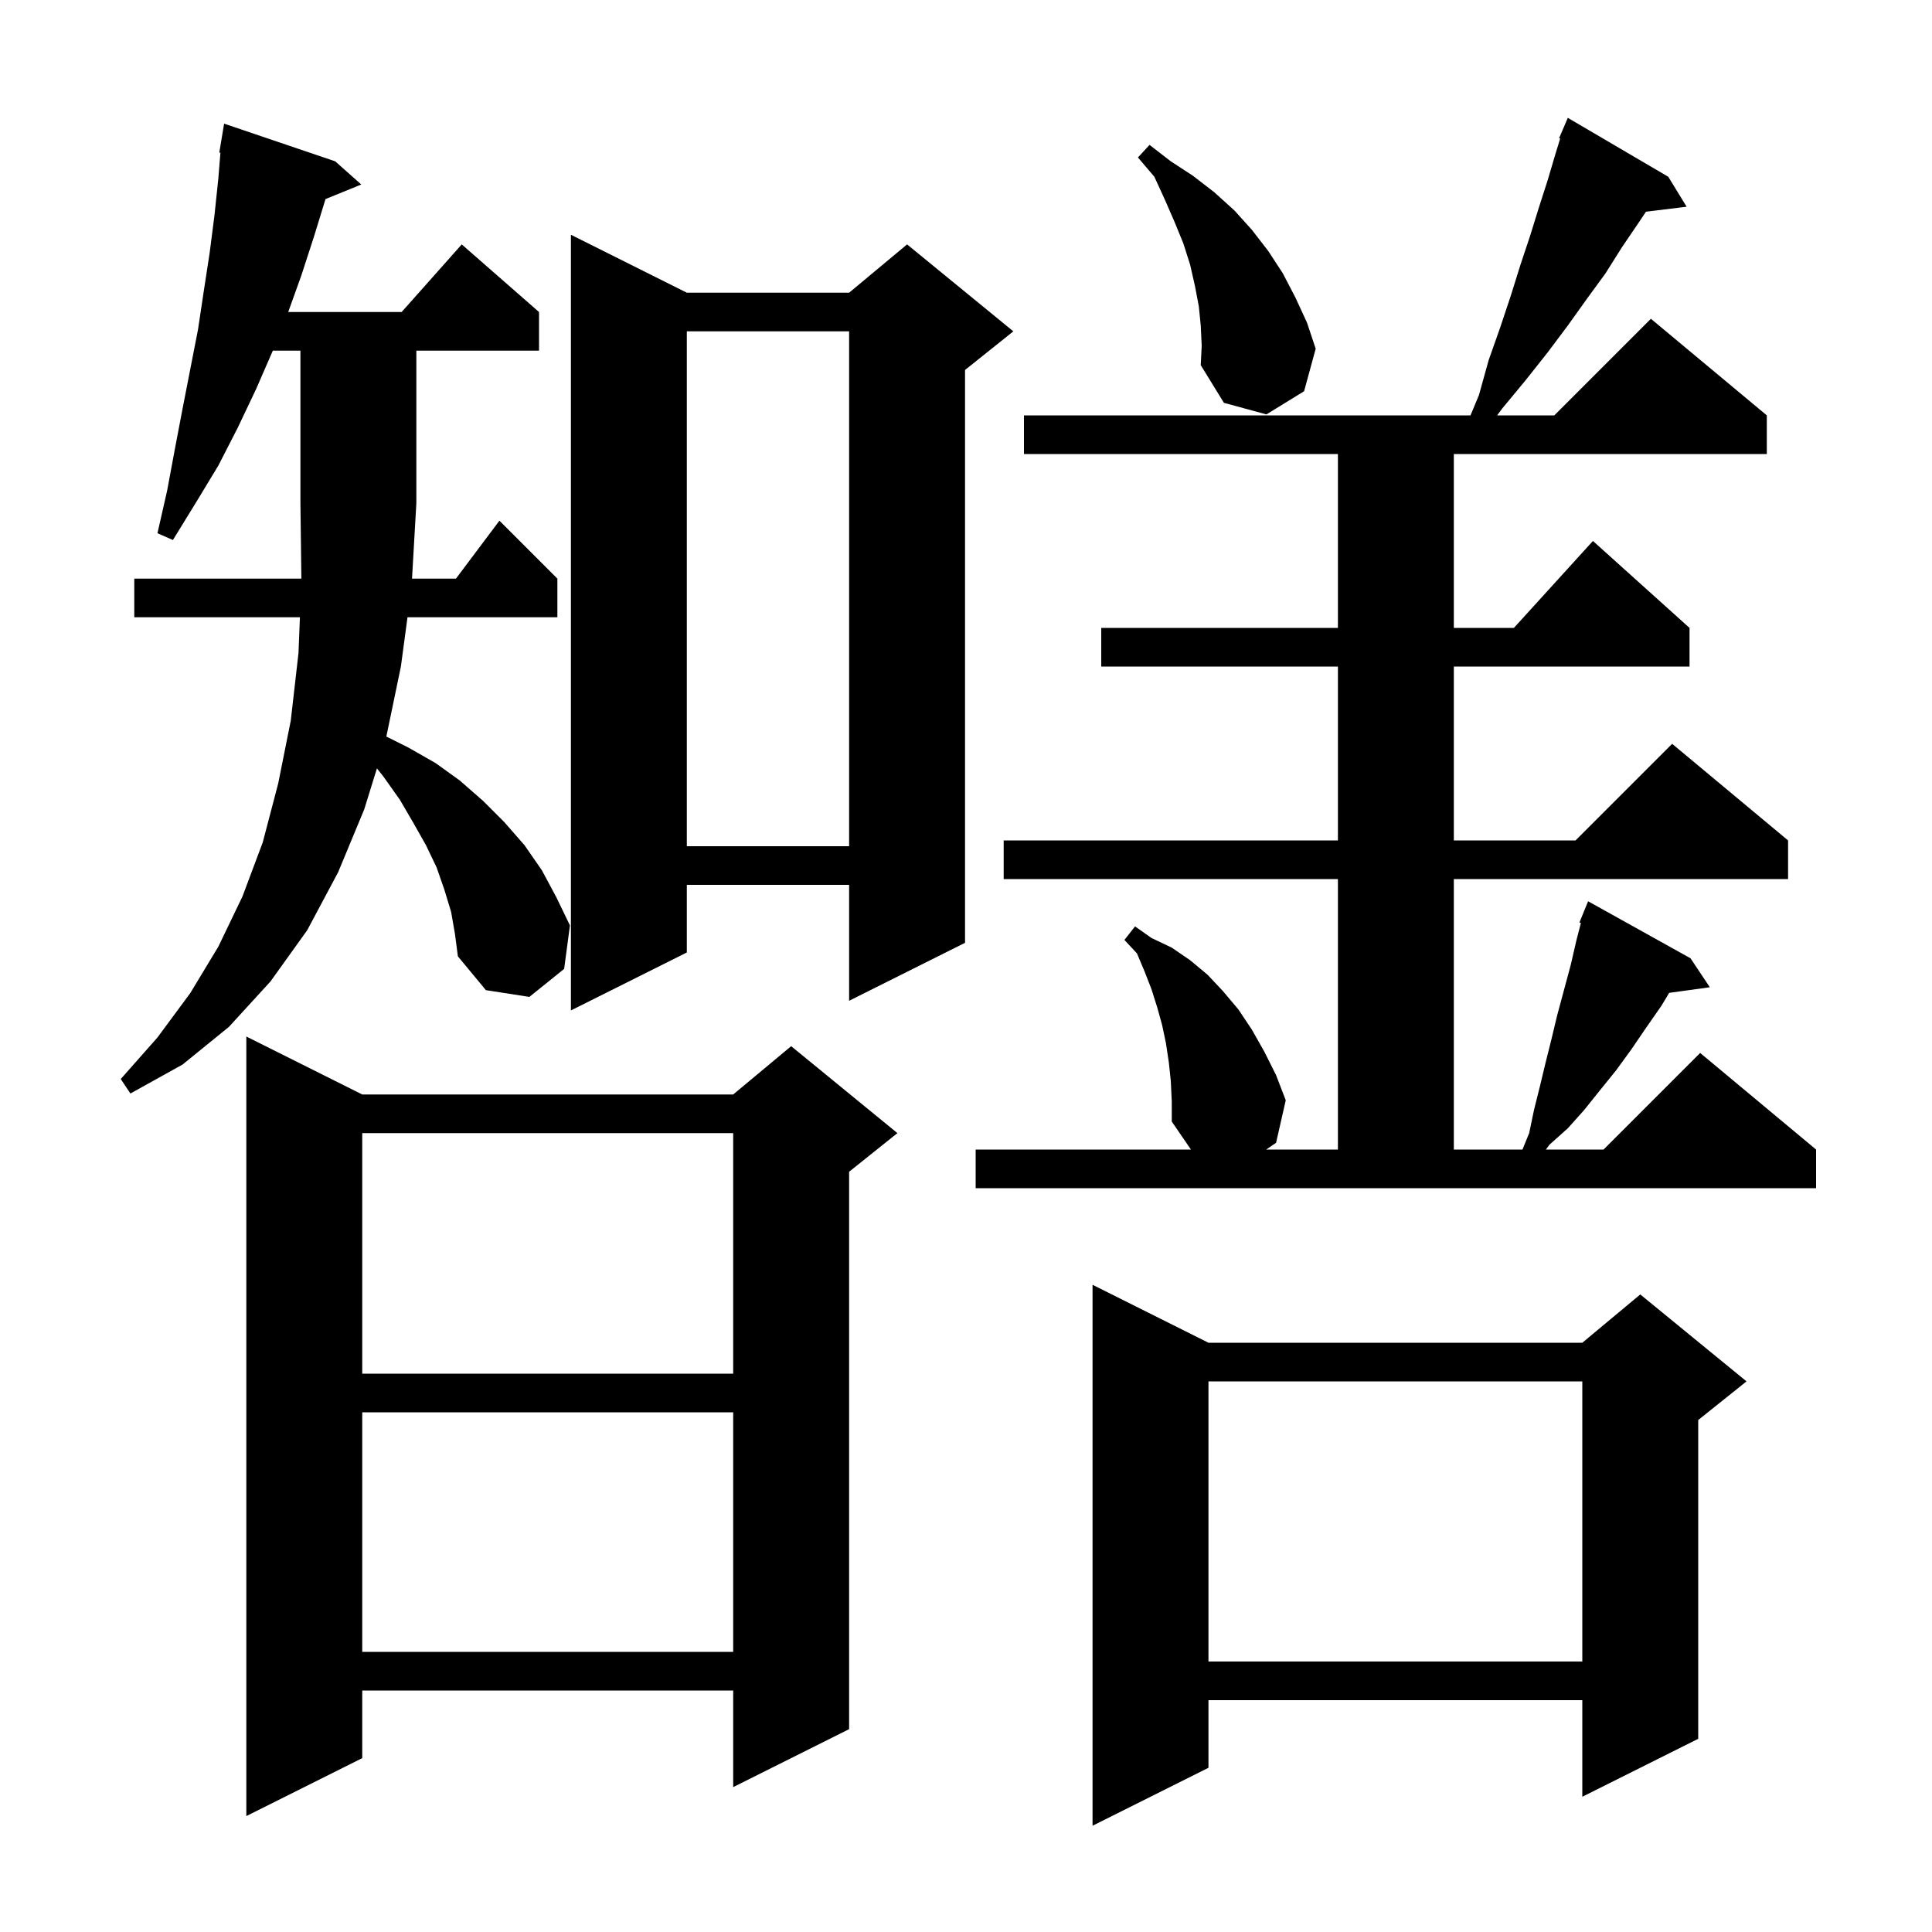 <svg xmlns="http://www.w3.org/2000/svg" xmlns:xlink="http://www.w3.org/1999/xlink" version="1.1" baseProfile="full" viewBox="0 0 200 200" width="200" height="200"><g fill="currentColor"><path d="M 125.1 139.0 L 163.8 139.0 L 169.8 134.0 L 180.8 143.0 L 175.8 147.0 L 175.8 180.0 L 163.8 186.0 L 163.8 176.0 L 125.1 176.0 L 125.1 183.0 L 113.1 189.0 L 113.1 133.0 Z M 37.5 113.3 L 75.9 113.3 L 81.9 108.3 L 92.9 117.3 L 87.9 121.3 L 87.9 179.0 L 75.9 185.0 L 75.9 175.0 L 37.5 175.0 L 37.5 182.0 L 25.5 188.0 L 25.5 107.3 Z M 125.1 143.0 L 125.1 172.0 L 163.8 172.0 L 163.8 143.0 Z M 37.5 146.2 L 37.5 171.0 L 75.9 171.0 L 75.9 146.2 Z M 37.5 117.3 L 37.5 142.2 L 75.9 142.2 L 75.9 117.3 Z M 101.0 119.0 L 123.284 119.0 L 121.3 116.1 L 121.3 114.0 L 121.2 111.9 L 121.0 110.0 L 120.7 108.0 L 120.3 106.1 L 119.8 104.3 L 119.2 102.4 L 118.5 100.6 L 117.7 98.7 L 116.4 97.3 L 117.5 95.9 L 119.2 97.1 L 121.3 98.1 L 123.2 99.4 L 125.0 100.9 L 126.6 102.6 L 128.2 104.5 L 129.6 106.6 L 130.9 108.9 L 132.1 111.3 L 133.1 113.9 L 132.1 118.3 L 131.077 119.0 L 138.5 119.0 L 138.5 91.0 L 103.9 91.0 L 103.9 87.0 L 138.5 87.0 L 138.5 69.0 L 114.0 69.0 L 114.0 65.0 L 138.5 65.0 L 138.5 47.0 L 106.0 47.0 L 106.0 43.0 L 152.225 43.0 L 153.1 40.9 L 154.1 37.3 L 155.3 33.9 L 156.4 30.6 L 157.4 27.4 L 158.4 24.4 L 159.3 21.5 L 160.2 18.7 L 161.0 16.0 L 161.511 14.339 L 161.4 14.3 L 162.3 12.2 L 172.7 18.3 L 174.6 21.4 L 170.389 21.917 L 169.6 23.1 L 167.9 25.6 L 166.2 28.3 L 164.3 30.9 L 162.3 33.7 L 160.2 36.5 L 157.9 39.4 L 155.5 42.3 L 154.981 43.0 L 160.9 43.0 L 170.9 33.0 L 182.9 43.0 L 182.9 47.0 L 150.5 47.0 L 150.5 65.0 L 156.718 65.0 L 164.9 56.0 L 174.9 65.0 L 174.9 69.0 L 150.5 69.0 L 150.5 87.0 L 163.1 87.0 L 173.1 77.0 L 185.1 87.0 L 185.1 91.0 L 150.5 91.0 L 150.5 119.0 L 157.605 119.0 L 158.3 117.3 L 158.8 114.9 L 159.4 112.5 L 160.0 110.0 L 160.6 107.6 L 161.2 105.1 L 162.6 99.9 L 163.2 97.3 L 163.654 95.549 L 163.5 95.5 L 164.4 93.3 L 175.0 99.2 L 177.0 102.2 L 172.792 102.78 L 172.0 104.1 L 170.4 106.4 L 168.9 108.6 L 167.3 110.8 L 165.6 112.9 L 164.0 114.9 L 162.3 116.8 L 160.4 118.5 L 160.032 119.0 L 166.0 119.0 L 176.0 109.0 L 188.0 119.0 L 188.0 123.0 L 101.0 123.0 Z M 46.7 94.4 L 46.0 92.1 L 45.2 89.8 L 44.1 87.5 L 42.8 85.2 L 41.4 82.8 L 39.7 80.4 L 39.02 79.541 L 37.7 83.8 L 35.0 90.3 L 31.8 96.3 L 28.0 101.6 L 23.7 106.3 L 18.9 110.2 L 13.5 113.2 L 12.5 111.7 L 16.3 107.4 L 19.7 102.8 L 22.6 98.0 L 25.1 92.8 L 27.2 87.2 L 28.8 81.1 L 30.1 74.6 L 30.9 67.6 L 31.048 63.9 L 13.9 63.9 L 13.9 59.9 L 31.198 59.9 L 31.1 52.1 L 31.1 36.3 L 28.24 36.3 L 28.2 36.4 L 26.5 40.3 L 24.6 44.3 L 22.6 48.2 L 20.3 52.0 L 17.9 55.9 L 16.3 55.2 L 17.3 50.8 L 18.1 46.5 L 18.9 42.3 L 20.5 34.1 L 21.1 30.1 L 21.7 26.2 L 22.2 22.3 L 22.6 18.5 L 22.818 15.809 L 22.7 15.8 L 23.2 12.8 L 34.7 16.7 L 37.4 19.1 L 33.697 20.608 L 32.5 24.5 L 31.2 28.5 L 29.836 32.3 L 41.578 32.3 L 47.8 25.3 L 55.8 32.3 L 55.8 36.3 L 43.1 36.3 L 43.1 52.1 L 42.652 59.9 L 47.2 59.9 L 51.7 53.9 L 57.7 59.9 L 57.7 63.9 L 42.184 63.9 L 41.5 69.0 L 39.994 76.247 L 42.3 77.4 L 45.1 79.0 L 47.6 80.8 L 50.0 82.9 L 52.2 85.1 L 54.3 87.5 L 56.1 90.1 L 57.6 92.9 L 59.0 95.8 L 58.4 100.3 L 54.8 103.2 L 50.3 102.5 L 47.4 99.0 L 47.1 96.7 Z M 71.1 30.3 L 87.9 30.3 L 93.9 25.3 L 104.9 34.3 L 99.9 38.3 L 99.9 97.6 L 87.9 103.6 L 87.9 91.6 L 71.1 91.6 L 71.1 98.6 L 59.1 104.6 L 59.1 24.3 Z M 71.1 34.3 L 71.1 87.6 L 87.9 87.6 L 87.9 34.3 Z M 124.3 33.7 L 124.1 31.7 L 123.7 29.6 L 123.2 27.4 L 122.5 25.2 L 121.6 23.0 L 120.6 20.7 L 119.5 18.3 L 117.8 16.3 L 119.0 15.0 L 121.2 16.7 L 123.5 18.2 L 125.7 19.9 L 127.8 21.8 L 129.6 23.8 L 131.3 26.0 L 132.8 28.3 L 134.1 30.8 L 135.3 33.4 L 136.2 36.1 L 135.0 40.5 L 131.1 42.9 L 126.7 41.7 L 124.3 37.8 L 124.4 35.8 Z "/></g></svg>